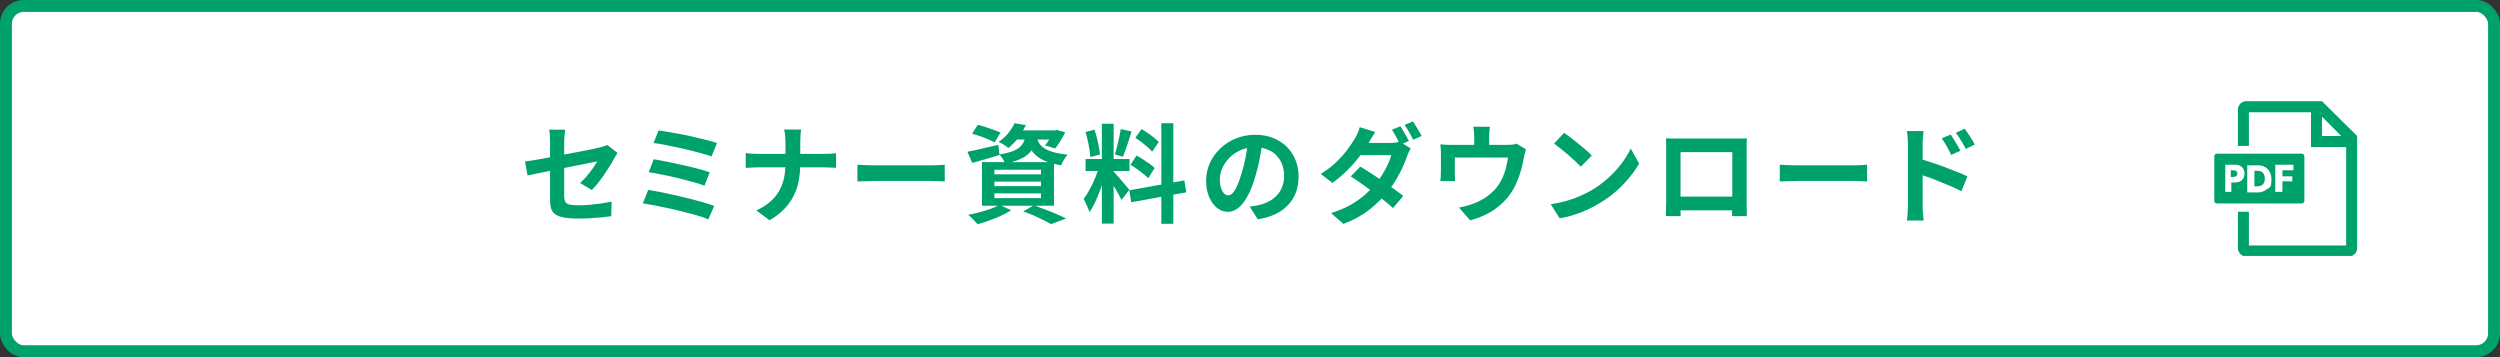 <svg width="420" height="60" viewBox="0 0 420 60" fill="none" xmlns="http://www.w3.org/2000/svg">
<rect x="0" y="0" width="420" height="60" fill="#333333" stroke="none"/>
<rect x="1" y="1" width="418" height="58" rx="3" fill="white" stroke="#00A26B" stroke-width="2"/>
<g clip-path="url(#clip0_44_105)">
<path d="M390.092 17H377.354C376.615 17 375.969 17.65 375.969 18.393V24.521H377.815V18.857H388.246V24.707H394.154V41.236H377.815V35.571H375.969V41.7C375.969 42.443 376.615 43.093 377.354 43.093H394.615C395.354 43.093 396 42.443 396 41.7V22.85L390.092 17ZM390.092 22.85V19.6L393.323 22.85H390.092Z" fill="#00A26B"/>
<path d="M379.292 28.7H378.739V31.3H379.292C380.031 31.3 380.492 30.836 380.492 30C380.492 29.164 380.031 28.7 379.292 28.7Z" fill="#00A26B"/>
<path d="M386.677 25.821H372.462C372.185 25.821 372 26.007 372 26.286V33.714C372 33.993 372.185 34.179 372.462 34.179H386.677C386.954 34.179 387.138 33.993 387.138 33.714V26.286C387.138 26.007 386.954 25.821 386.677 25.821ZM375.508 30.65H374.862V32.229H373.846V27.679H375.6C376.523 27.679 377.077 28.329 377.077 29.164C377.077 30 376.523 30.65 375.6 30.65H375.508ZM380.954 31.671C380.585 32.043 380.031 32.321 379.385 32.321H377.538V27.771H379.385C380.677 27.771 381.6 28.7 381.6 30.093C381.6 31.486 381.415 31.393 380.954 31.764V31.671ZM385.385 28.607H383.446V29.629H385.108V30.464H383.446V32.229H382.246V27.679H385.292V28.607H385.385Z" fill="#00A26B"/>
<path d="M375.231 28.607H374.769V29.721H375.231C375.6 29.721 375.877 29.536 375.877 29.164C375.877 28.793 375.6 28.607 375.231 28.607Z" fill="#00A26B"/>
</g>
<path d="M92.409 33.606C92.409 33.354 92.409 32.994 92.409 32.526C92.409 32.046 92.409 31.506 92.409 30.906C92.409 30.294 92.409 29.658 92.409 28.998C92.409 28.326 92.409 27.672 92.409 27.036C92.409 26.388 92.409 25.788 92.409 25.236C92.409 24.684 92.409 24.222 92.409 23.85C92.409 23.658 92.403 23.436 92.391 23.184C92.391 22.932 92.379 22.68 92.355 22.428C92.331 22.176 92.301 21.96 92.265 21.78H94.947C94.911 22.056 94.875 22.398 94.839 22.806C94.803 23.202 94.785 23.55 94.785 23.85C94.785 24.21 94.785 24.642 94.785 25.146C94.785 25.638 94.785 26.172 94.785 26.748C94.785 27.312 94.785 27.888 94.785 28.476C94.785 29.064 94.785 29.64 94.785 30.204C94.785 30.768 94.785 31.284 94.785 31.752C94.785 32.22 94.785 32.628 94.785 32.976C94.785 33.336 94.839 33.63 94.947 33.858C95.055 34.086 95.271 34.248 95.595 34.344C95.931 34.44 96.429 34.488 97.089 34.488C97.725 34.488 98.361 34.464 98.997 34.416C99.645 34.356 100.287 34.284 100.923 34.2C101.559 34.104 102.171 33.996 102.759 33.876L102.687 36.324C102.195 36.396 101.637 36.462 101.013 36.522C100.389 36.582 99.741 36.63 99.069 36.666C98.409 36.702 97.755 36.72 97.107 36.72C96.087 36.72 95.265 36.654 94.641 36.522C94.017 36.402 93.543 36.216 93.219 35.964C92.907 35.712 92.691 35.388 92.571 34.992C92.463 34.596 92.409 34.134 92.409 33.606ZM103.749 25.686C103.665 25.818 103.563 25.98 103.443 26.172C103.335 26.352 103.239 26.52 103.155 26.676C102.963 27.048 102.717 27.468 102.417 27.936C102.129 28.404 101.817 28.884 101.481 29.376C101.145 29.868 100.797 30.336 100.437 30.78C100.089 31.224 99.753 31.602 99.429 31.914L97.449 30.744C97.845 30.396 98.229 30 98.601 29.556C98.985 29.1 99.327 28.656 99.627 28.224C99.927 27.78 100.161 27.408 100.329 27.108C100.161 27.132 99.867 27.192 99.447 27.288C99.039 27.372 98.535 27.474 97.935 27.594C97.335 27.714 96.681 27.846 95.973 27.99C95.265 28.122 94.551 28.26 93.831 28.404C93.111 28.548 92.415 28.692 91.743 28.836C91.071 28.968 90.465 29.094 89.925 29.214C89.385 29.322 88.953 29.412 88.629 29.484L88.197 27.126C88.545 27.078 89.001 27.012 89.565 26.928C90.129 26.832 90.759 26.724 91.455 26.604C92.151 26.472 92.877 26.334 93.633 26.19C94.389 26.046 95.139 25.902 95.883 25.758C96.627 25.614 97.323 25.482 97.971 25.362C98.619 25.23 99.183 25.116 99.663 25.02C100.143 24.912 100.503 24.828 100.743 24.768C100.995 24.708 101.229 24.648 101.445 24.588C101.661 24.516 101.853 24.438 102.021 24.354L103.749 25.686ZM110.646 21.906C111.114 21.966 111.678 22.056 112.338 22.176C113.01 22.284 113.718 22.41 114.462 22.554C115.218 22.698 115.968 22.86 116.712 23.04C117.468 23.208 118.164 23.376 118.8 23.544C119.448 23.712 120 23.874 120.456 24.03L119.538 26.28C119.118 26.124 118.596 25.962 117.972 25.794C117.348 25.614 116.67 25.434 115.938 25.254C115.206 25.074 114.468 24.906 113.724 24.75C112.98 24.594 112.266 24.45 111.582 24.318C110.91 24.186 110.316 24.09 109.8 24.03L110.646 21.906ZM109.818 26.748C110.466 26.856 111.21 26.994 112.05 27.162C112.89 27.33 113.754 27.516 114.642 27.72C115.53 27.912 116.376 28.116 117.18 28.332C117.984 28.536 118.668 28.74 119.232 28.944L118.35 31.194C117.834 30.99 117.18 30.78 116.388 30.564C115.608 30.348 114.774 30.132 113.886 29.916C113.01 29.7 112.14 29.508 111.276 29.34C110.412 29.16 109.65 29.022 108.99 28.926L109.818 26.748ZM108.9 31.896C109.512 31.992 110.208 32.118 110.988 32.274C111.768 32.43 112.578 32.604 113.418 32.796C114.27 32.988 115.104 33.186 115.92 33.39C116.736 33.594 117.492 33.798 118.188 34.002C118.896 34.206 119.496 34.404 119.988 34.596L118.998 36.846C118.518 36.642 117.924 36.432 117.216 36.216C116.508 36.012 115.74 35.808 114.912 35.604C114.084 35.388 113.25 35.19 112.41 35.01C111.57 34.818 110.766 34.65 109.998 34.506C109.242 34.362 108.576 34.248 108 34.164L108.9 31.896ZM131.96 23.868C131.96 23.568 131.942 23.214 131.906 22.806C131.87 22.386 131.81 22.038 131.726 21.762H134.588C134.54 22.038 134.504 22.392 134.48 22.824C134.456 23.244 134.444 23.598 134.444 23.886C134.444 24.222 134.444 24.588 134.444 24.984C134.444 25.38 134.444 25.788 134.444 26.208C134.444 26.628 134.444 27.036 134.444 27.432C134.444 28.416 134.366 29.352 134.21 30.24C134.054 31.116 133.784 31.956 133.4 32.76C133.028 33.564 132.506 34.32 131.834 35.028C131.174 35.736 130.328 36.396 129.296 37.008L127.064 35.352C128.012 34.92 128.798 34.422 129.422 33.858C130.058 33.294 130.562 32.676 130.934 32.004C131.306 31.332 131.57 30.612 131.726 29.844C131.882 29.076 131.96 28.272 131.96 27.432C131.96 27.036 131.96 26.628 131.96 26.208C131.96 25.776 131.96 25.362 131.96 24.966C131.96 24.558 131.96 24.192 131.96 23.868ZM125.282 25.722C125.558 25.746 125.87 25.776 126.218 25.812C126.566 25.836 126.92 25.848 127.28 25.848C127.436 25.848 127.73 25.848 128.162 25.848C128.606 25.848 129.14 25.848 129.764 25.848C130.388 25.848 131.06 25.848 131.78 25.848C132.5 25.848 133.22 25.848 133.94 25.848C134.672 25.848 135.35 25.848 135.974 25.848C136.598 25.848 137.132 25.848 137.576 25.848C138.02 25.848 138.326 25.848 138.494 25.848C138.914 25.848 139.298 25.836 139.646 25.812C140.006 25.788 140.276 25.764 140.456 25.74V28.188C140.276 28.176 139.988 28.164 139.592 28.152C139.208 28.128 138.836 28.116 138.476 28.116C138.308 28.116 138.002 28.116 137.558 28.116C137.126 28.116 136.592 28.116 135.956 28.116C135.332 28.116 134.66 28.116 133.94 28.116C133.232 28.116 132.518 28.116 131.798 28.116C131.078 28.116 130.406 28.116 129.782 28.116C129.158 28.116 128.63 28.116 128.198 28.116C127.766 28.116 127.484 28.116 127.352 28.116C126.956 28.116 126.584 28.128 126.236 28.152C125.888 28.164 125.57 28.182 125.282 28.206V25.722ZM144.047 27.666C144.263 27.678 144.539 27.696 144.875 27.72C145.211 27.732 145.559 27.744 145.919 27.756C146.291 27.768 146.633 27.774 146.945 27.774C147.245 27.774 147.617 27.774 148.061 27.774C148.505 27.774 148.985 27.774 149.501 27.774C150.029 27.774 150.569 27.774 151.121 27.774C151.685 27.774 152.243 27.774 152.795 27.774C153.347 27.774 153.869 27.774 154.361 27.774C154.853 27.774 155.291 27.774 155.675 27.774C156.071 27.774 156.383 27.774 156.611 27.774C157.031 27.774 157.427 27.762 157.799 27.738C158.171 27.702 158.477 27.678 158.717 27.666V30.492C158.513 30.48 158.207 30.462 157.799 30.438C157.391 30.414 156.995 30.402 156.611 30.402C156.383 30.402 156.071 30.402 155.675 30.402C155.279 30.402 154.835 30.402 154.343 30.402C153.851 30.402 153.329 30.402 152.777 30.402C152.237 30.402 151.685 30.402 151.121 30.402C150.557 30.402 150.011 30.402 149.483 30.402C148.967 30.402 148.487 30.402 148.043 30.402C147.611 30.402 147.245 30.402 146.945 30.402C146.429 30.402 145.901 30.414 145.361 30.438C144.821 30.45 144.383 30.468 144.047 30.492V27.666ZM163.314 22.446L164.268 20.97C164.676 21.066 165.114 21.192 165.582 21.348C166.05 21.492 166.506 21.648 166.95 21.816C167.406 21.972 167.784 22.122 168.084 22.266L167.112 23.904C166.824 23.76 166.464 23.598 166.032 23.418C165.6 23.226 165.144 23.046 164.664 22.878C164.184 22.71 163.734 22.566 163.314 22.446ZM162.522 25.488C163.182 25.368 163.974 25.2 164.898 24.984C165.834 24.768 166.776 24.552 167.724 24.336L167.922 26.028C167.142 26.28 166.35 26.52 165.546 26.748C164.754 26.964 164.016 27.168 163.332 27.36L162.522 25.488ZM170.496 21.906H177.408V23.436H169.29L170.496 21.906ZM176.904 21.906H177.21L177.534 21.834L178.956 22.212C178.728 22.692 178.458 23.184 178.146 23.688C177.846 24.192 177.552 24.612 177.264 24.948L175.572 24.426C175.812 24.138 176.058 23.784 176.31 23.364C176.562 22.932 176.76 22.53 176.904 22.158V21.906ZM172.35 22.554H174.276C174.192 23.19 174.048 23.772 173.844 24.3C173.64 24.816 173.34 25.278 172.944 25.686C172.56 26.082 172.038 26.43 171.378 26.73C170.73 27.03 169.896 27.282 168.876 27.486C168.792 27.258 168.654 26.994 168.462 26.694C168.27 26.382 168.084 26.136 167.904 25.956C168.768 25.812 169.476 25.638 170.028 25.434C170.58 25.23 171.006 24.996 171.306 24.732C171.618 24.456 171.852 24.138 172.008 23.778C172.164 23.418 172.278 23.01 172.35 22.554ZM174.168 23.004C174.24 23.34 174.36 23.664 174.528 23.976C174.708 24.288 174.978 24.576 175.338 24.84C175.698 25.092 176.202 25.32 176.85 25.524C177.498 25.716 178.332 25.872 179.352 25.992C179.148 26.208 178.944 26.49 178.74 26.838C178.536 27.186 178.38 27.498 178.272 27.774C177.156 27.594 176.238 27.342 175.518 27.018C174.81 26.694 174.252 26.328 173.844 25.92C173.448 25.512 173.142 25.074 172.926 24.606C172.722 24.126 172.56 23.652 172.44 23.184L174.168 23.004ZM170.442 20.7L172.35 21.024C172.002 21.732 171.594 22.416 171.126 23.076C170.658 23.724 170.082 24.324 169.398 24.876C169.206 24.684 168.948 24.492 168.624 24.3C168.312 24.108 168.024 23.958 167.76 23.85C168.42 23.394 168.972 22.89 169.416 22.338C169.86 21.774 170.202 21.228 170.442 20.7ZM167.058 30.51V31.266H174.888V30.51H167.058ZM167.058 32.49V33.282H174.888V32.49H167.058ZM167.058 28.512V29.286H174.888V28.512H167.058ZM164.97 27.234H177.066V34.56H164.97V27.234ZM171.9 35.514L173.7 34.488C174.348 34.716 175.002 34.962 175.662 35.226C176.334 35.478 176.97 35.736 177.57 36C178.182 36.252 178.698 36.48 179.118 36.684L176.598 37.656C176.262 37.464 175.842 37.242 175.338 36.99C174.834 36.738 174.288 36.48 173.7 36.216C173.124 35.964 172.524 35.73 171.9 35.514ZM167.922 34.416L169.884 35.316C169.404 35.628 168.84 35.934 168.192 36.234C167.544 36.534 166.878 36.804 166.194 37.044C165.51 37.296 164.862 37.506 164.25 37.674C164.118 37.53 163.956 37.356 163.764 37.152C163.584 36.96 163.392 36.762 163.188 36.558C162.984 36.366 162.804 36.21 162.648 36.09C163.284 35.97 163.926 35.826 164.574 35.658C165.234 35.49 165.852 35.298 166.428 35.082C167.016 34.866 167.514 34.644 167.922 34.416ZM185.112 20.79H187.092V37.566H185.112V20.79ZM182.376 26.712H189.756V28.728H182.376V26.712ZM184.716 27.774L185.922 28.368C185.766 28.968 185.586 29.604 185.382 30.276C185.178 30.936 184.95 31.596 184.698 32.256C184.446 32.916 184.182 33.54 183.906 34.128C183.63 34.704 183.336 35.208 183.024 35.64C182.964 35.412 182.874 35.166 182.754 34.902C182.646 34.626 182.526 34.356 182.394 34.092C182.274 33.828 182.16 33.6 182.052 33.408C182.412 32.964 182.76 32.418 183.096 31.77C183.444 31.11 183.762 30.432 184.05 29.736C184.338 29.028 184.56 28.374 184.716 27.774ZM187.074 28.818C187.17 28.914 187.308 29.064 187.488 29.268C187.68 29.472 187.89 29.706 188.118 29.97C188.346 30.222 188.562 30.48 188.766 30.744C188.982 30.996 189.174 31.224 189.342 31.428C189.522 31.632 189.648 31.788 189.72 31.896L188.406 33.588C188.286 33.324 188.13 33.018 187.938 32.67C187.746 32.31 187.536 31.944 187.308 31.572C187.08 31.188 186.858 30.828 186.642 30.492C186.426 30.156 186.24 29.88 186.084 29.664L187.074 28.818ZM182.358 22.176L183.87 21.78C184.026 22.212 184.164 22.68 184.284 23.184C184.416 23.688 184.524 24.18 184.608 24.66C184.692 25.14 184.752 25.572 184.788 25.956L183.168 26.388C183.156 26.004 183.108 25.572 183.024 25.092C182.952 24.6 182.856 24.102 182.736 23.598C182.628 23.082 182.502 22.608 182.358 22.176ZM188.28 21.69L190.098 22.086C189.954 22.578 189.798 23.082 189.63 23.598C189.462 24.114 189.294 24.612 189.126 25.092C188.958 25.56 188.802 25.974 188.658 26.334L187.29 25.938C187.422 25.554 187.548 25.116 187.668 24.624C187.8 24.12 187.92 23.61 188.028 23.094C188.136 22.578 188.22 22.11 188.28 21.69ZM195.102 20.7H197.118V37.602H195.102V20.7ZM189.72 31.968L198.972 30.312L199.296 32.31L190.044 33.984L189.72 31.968ZM190.728 23.148L191.79 21.69C192.126 21.882 192.474 22.104 192.834 22.356C193.206 22.608 193.554 22.866 193.878 23.13C194.214 23.394 194.478 23.64 194.67 23.868L193.554 25.488C193.374 25.248 193.122 24.99 192.798 24.714C192.486 24.438 192.15 24.162 191.79 23.886C191.43 23.61 191.076 23.364 190.728 23.148ZM189.918 27.684L190.926 26.136C191.286 26.316 191.658 26.532 192.042 26.784C192.426 27.024 192.792 27.27 193.14 27.522C193.488 27.762 193.77 27.996 193.986 28.224L192.888 29.952C192.696 29.724 192.432 29.478 192.096 29.214C191.76 28.938 191.4 28.668 191.016 28.404C190.644 28.128 190.278 27.888 189.918 27.684ZM212.113 23.67C211.993 24.582 211.837 25.554 211.645 26.586C211.453 27.618 211.195 28.662 210.871 29.718C210.523 30.93 210.115 31.974 209.647 32.85C209.179 33.726 208.663 34.404 208.099 34.884C207.547 35.352 206.941 35.586 206.281 35.586C205.621 35.586 205.009 35.364 204.445 34.92C203.893 34.464 203.449 33.84 203.113 33.048C202.789 32.256 202.627 31.356 202.627 30.348C202.627 29.304 202.837 28.32 203.257 27.396C203.677 26.472 204.259 25.656 205.003 24.948C205.759 24.228 206.635 23.664 207.631 23.256C208.639 22.848 209.725 22.644 210.889 22.644C212.005 22.644 213.007 22.824 213.895 23.184C214.795 23.544 215.563 24.042 216.199 24.678C216.835 25.314 217.321 26.058 217.657 26.91C217.993 27.762 218.161 28.68 218.161 29.664C218.161 30.924 217.903 32.052 217.387 33.048C216.871 34.044 216.103 34.866 215.083 35.514C214.075 36.162 212.815 36.606 211.303 36.846L209.953 34.704C210.301 34.668 210.607 34.626 210.871 34.578C211.135 34.53 211.387 34.476 211.627 34.416C212.203 34.272 212.737 34.068 213.229 33.804C213.733 33.528 214.171 33.192 214.543 32.796C214.915 32.388 215.203 31.914 215.407 31.374C215.623 30.834 215.731 30.24 215.731 29.592C215.731 28.884 215.623 28.236 215.407 27.648C215.191 27.06 214.873 26.55 214.453 26.118C214.033 25.674 213.523 25.338 212.923 25.11C212.323 24.87 211.633 24.75 210.853 24.75C209.893 24.75 209.047 24.924 208.315 25.272C207.583 25.608 206.965 26.046 206.461 26.586C205.957 27.126 205.573 27.708 205.309 28.332C205.057 28.956 204.931 29.55 204.931 30.114C204.931 30.714 205.003 31.218 205.147 31.626C205.291 32.022 205.465 32.322 205.669 32.526C205.885 32.718 206.113 32.814 206.353 32.814C206.605 32.814 206.851 32.688 207.091 32.436C207.343 32.172 207.589 31.776 207.829 31.248C208.069 30.72 208.309 30.054 208.549 29.25C208.825 28.386 209.059 27.462 209.251 26.478C209.443 25.494 209.581 24.534 209.665 23.598L212.113 23.67ZM235.261 21.222C235.417 21.426 235.579 21.684 235.747 21.996C235.927 22.296 236.101 22.596 236.269 22.896C236.437 23.196 236.575 23.46 236.683 23.688L235.243 24.3C235.063 23.928 234.841 23.508 234.577 23.04C234.325 22.56 234.079 22.146 233.839 21.798L235.261 21.222ZM237.385 20.394C237.541 20.622 237.709 20.892 237.889 21.204C238.081 21.504 238.261 21.804 238.429 22.104C238.609 22.392 238.747 22.638 238.843 22.842L237.421 23.472C237.229 23.088 237.001 22.662 236.737 22.194C236.473 21.726 236.215 21.324 235.963 20.988L237.385 20.394ZM228.529 27.99C229.081 28.314 229.687 28.692 230.347 29.124C231.007 29.544 231.667 29.982 232.327 30.438C232.999 30.894 233.629 31.338 234.217 31.77C234.817 32.19 235.327 32.574 235.747 32.922L234.019 34.956C233.623 34.584 233.131 34.164 232.543 33.696C231.967 33.228 231.343 32.748 230.671 32.256C229.999 31.752 229.339 31.272 228.691 30.816C228.043 30.36 227.455 29.964 226.927 29.628L228.529 27.99ZM236.989 24.93C236.893 25.098 236.791 25.302 236.683 25.542C236.575 25.77 236.479 25.998 236.395 26.226C236.215 26.778 235.969 27.39 235.657 28.062C235.357 28.734 234.997 29.424 234.577 30.132C234.157 30.84 233.677 31.53 233.137 32.202C232.297 33.246 231.277 34.248 230.077 35.208C228.877 36.156 227.419 36.96 225.703 37.62L223.615 35.802C224.863 35.406 225.949 34.95 226.873 34.434C227.797 33.906 228.601 33.342 229.285 32.742C229.969 32.142 230.563 31.542 231.067 30.942C231.475 30.462 231.859 29.934 232.219 29.358C232.579 28.77 232.891 28.188 233.155 27.612C233.431 27.036 233.623 26.52 233.731 26.064H227.647L228.475 24.012H233.605C233.881 24.012 234.157 23.994 234.433 23.958C234.721 23.922 234.967 23.868 235.171 23.796L236.989 24.93ZM231.049 22.176C230.833 22.488 230.617 22.824 230.401 23.184C230.197 23.544 230.041 23.82 229.933 24.012C229.537 24.72 229.021 25.482 228.385 26.298C227.761 27.114 227.059 27.906 226.279 28.674C225.511 29.442 224.695 30.126 223.831 30.726L221.887 29.214C222.943 28.566 223.837 27.882 224.569 27.162C225.313 26.43 225.931 25.728 226.423 25.056C226.927 24.372 227.329 23.766 227.629 23.238C227.773 23.022 227.923 22.734 228.079 22.374C228.247 22.002 228.367 21.666 228.439 21.366L231.049 22.176ZM250.298 21.294C250.262 21.678 250.232 21.99 250.208 22.23C250.184 22.458 250.172 22.698 250.172 22.95C250.172 23.106 250.172 23.346 250.172 23.67C250.172 23.994 250.172 24.33 250.172 24.678C250.172 25.026 250.172 25.314 250.172 25.542H247.67C247.67 25.29 247.67 24.99 247.67 24.642C247.67 24.294 247.67 23.964 247.67 23.652C247.67 23.34 247.67 23.106 247.67 22.95C247.67 22.698 247.658 22.458 247.634 22.23C247.622 21.99 247.586 21.678 247.526 21.294H250.298ZM256.364 25.092C256.292 25.284 256.22 25.53 256.148 25.83C256.088 26.118 256.04 26.352 256.004 26.532C255.932 26.952 255.842 27.378 255.734 27.81C255.638 28.242 255.518 28.674 255.374 29.106C255.242 29.538 255.086 29.964 254.906 30.384C254.738 30.804 254.546 31.218 254.33 31.626C253.85 32.502 253.238 33.3 252.494 34.02C251.762 34.74 250.928 35.352 249.992 35.856C249.056 36.348 248.054 36.738 246.986 37.026L245.114 34.866C245.522 34.794 245.954 34.698 246.41 34.578C246.866 34.446 247.28 34.308 247.652 34.164C248.156 33.972 248.654 33.732 249.146 33.444C249.65 33.144 250.124 32.796 250.568 32.4C251.012 32.004 251.402 31.566 251.738 31.086C252.038 30.642 252.296 30.168 252.512 29.664C252.728 29.148 252.902 28.62 253.034 28.08C253.166 27.528 253.268 26.988 253.34 26.46H244.412C244.412 26.616 244.412 26.814 244.412 27.054C244.412 27.282 244.412 27.534 244.412 27.81C244.412 28.074 244.412 28.32 244.412 28.548C244.412 28.764 244.412 28.944 244.412 29.088C244.412 29.292 244.418 29.52 244.43 29.772C244.442 30.024 244.454 30.24 244.466 30.42H241.982C242.006 30.192 242.024 29.946 242.036 29.682C242.06 29.406 242.072 29.148 242.072 28.908C242.072 28.764 242.072 28.554 242.072 28.278C242.072 28.002 242.072 27.708 242.072 27.396C242.072 27.072 242.072 26.766 242.072 26.478C242.072 26.19 242.072 25.962 242.072 25.794C242.072 25.59 242.066 25.338 242.054 25.038C242.042 24.726 242.018 24.462 241.982 24.246C242.294 24.282 242.594 24.306 242.882 24.318C243.17 24.33 243.482 24.336 243.818 24.336H253.304C253.676 24.336 253.976 24.318 254.204 24.282C254.444 24.234 254.642 24.186 254.798 24.138L256.364 25.092ZM262.769 22.32C263.081 22.536 263.447 22.8 263.867 23.112C264.287 23.424 264.719 23.766 265.163 24.138C265.619 24.498 266.045 24.852 266.441 25.2C266.837 25.548 267.161 25.86 267.413 26.136L265.577 28.008C265.349 27.756 265.049 27.456 264.677 27.108C264.305 26.76 263.903 26.4 263.471 26.028C263.039 25.656 262.613 25.302 262.193 24.966C261.773 24.63 261.401 24.348 261.077 24.12L262.769 22.32ZM260.519 34.308C261.455 34.176 262.337 33.99 263.165 33.75C263.993 33.51 264.761 33.234 265.469 32.922C266.177 32.61 266.825 32.286 267.413 31.95C268.433 31.338 269.369 30.642 270.221 29.862C271.073 29.082 271.817 28.272 272.453 27.432C273.089 26.58 273.593 25.752 273.965 24.948L275.369 27.486C274.913 28.29 274.349 29.094 273.677 29.898C273.017 30.702 272.267 31.47 271.427 32.202C270.587 32.922 269.681 33.57 268.709 34.146C268.097 34.518 267.437 34.872 266.729 35.208C266.021 35.532 265.271 35.82 264.479 36.072C263.699 36.336 262.883 36.54 262.031 36.684L260.519 34.308ZM279.884 23.238C280.256 23.25 280.604 23.262 280.928 23.274C281.264 23.274 281.552 23.274 281.792 23.274C281.984 23.274 282.278 23.274 282.674 23.274C283.082 23.274 283.556 23.274 284.096 23.274C284.636 23.274 285.212 23.274 285.824 23.274C286.436 23.274 287.048 23.274 287.66 23.274C288.284 23.274 288.866 23.274 289.406 23.274C289.946 23.274 290.414 23.274 290.81 23.274C291.218 23.274 291.512 23.274 291.692 23.274C291.92 23.274 292.19 23.274 292.502 23.274C292.826 23.262 293.15 23.25 293.474 23.238C293.462 23.514 293.45 23.808 293.438 24.12C293.438 24.42 293.438 24.708 293.438 24.984C293.438 25.152 293.438 25.416 293.438 25.776C293.438 26.124 293.438 26.544 293.438 27.036C293.438 27.516 293.438 28.032 293.438 28.584C293.438 29.124 293.438 29.67 293.438 30.222C293.438 30.774 293.438 31.296 293.438 31.788C293.438 32.268 293.438 32.688 293.438 33.048C293.438 33.396 293.438 33.648 293.438 33.804C293.438 33.984 293.438 34.212 293.438 34.488C293.45 34.752 293.456 35.022 293.456 35.298C293.456 35.562 293.456 35.796 293.456 36C293.468 36.192 293.474 36.294 293.474 36.306H290.99C290.99 36.282 290.99 36.138 290.99 35.874C291.002 35.598 291.008 35.274 291.008 34.902C291.02 34.53 291.026 34.182 291.026 33.858C291.026 33.702 291.026 33.438 291.026 33.066C291.026 32.694 291.026 32.256 291.026 31.752C291.026 31.248 291.026 30.714 291.026 30.15C291.026 29.586 291.026 29.034 291.026 28.494C291.026 27.954 291.026 27.462 291.026 27.018C291.026 26.574 291.026 26.22 291.026 25.956C291.026 25.692 291.026 25.56 291.026 25.56H282.332C282.332 25.56 282.332 25.692 282.332 25.956C282.332 26.22 282.332 26.574 282.332 27.018C282.332 27.45 282.332 27.942 282.332 28.494C282.332 29.034 282.332 29.586 282.332 30.15C282.332 30.702 282.332 31.236 282.332 31.752C282.332 32.256 282.332 32.694 282.332 33.066C282.332 33.438 282.332 33.702 282.332 33.858C282.332 34.074 282.332 34.32 282.332 34.596C282.332 34.86 282.332 35.118 282.332 35.37C282.344 35.622 282.35 35.832 282.35 36C282.35 36.18 282.35 36.282 282.35 36.306H279.866C279.866 36.282 279.866 36.18 279.866 36C279.878 35.82 279.884 35.598 279.884 35.334C279.896 35.07 279.902 34.8 279.902 34.524C279.914 34.248 279.92 34.002 279.92 33.786C279.92 33.63 279.92 33.378 279.92 33.03C279.92 32.67 279.92 32.244 279.92 31.752C279.92 31.26 279.92 30.744 279.92 30.204C279.92 29.652 279.92 29.1 279.92 28.548C279.92 27.996 279.92 27.48 279.92 27C279.92 26.508 279.92 26.088 279.92 25.74C279.92 25.392 279.92 25.14 279.92 24.984C279.92 24.732 279.92 24.444 279.92 24.12C279.92 23.784 279.908 23.49 279.884 23.238ZM291.926 33.03V35.334H281.108V33.03H291.926ZM299.002 27.666C299.218 27.678 299.494 27.696 299.83 27.72C300.166 27.732 300.514 27.744 300.874 27.756C301.246 27.768 301.588 27.774 301.9 27.774C302.2 27.774 302.572 27.774 303.016 27.774C303.46 27.774 303.94 27.774 304.456 27.774C304.984 27.774 305.524 27.774 306.076 27.774C306.64 27.774 307.198 27.774 307.75 27.774C308.302 27.774 308.824 27.774 309.316 27.774C309.808 27.774 310.246 27.774 310.63 27.774C311.026 27.774 311.338 27.774 311.566 27.774C311.986 27.774 312.382 27.762 312.754 27.738C313.126 27.702 313.432 27.678 313.672 27.666V30.492C313.468 30.48 313.162 30.462 312.754 30.438C312.346 30.414 311.95 30.402 311.566 30.402C311.338 30.402 311.026 30.402 310.63 30.402C310.234 30.402 309.79 30.402 309.298 30.402C308.806 30.402 308.284 30.402 307.732 30.402C307.192 30.402 306.64 30.402 306.076 30.402C305.512 30.402 304.966 30.402 304.438 30.402C303.922 30.402 303.442 30.402 302.998 30.402C302.566 30.402 302.2 30.402 301.9 30.402C301.384 30.402 300.856 30.414 300.316 30.438C299.776 30.45 299.338 30.468 299.002 30.492V27.666ZM327.717 22.608C327.885 22.848 328.071 23.13 328.275 23.454C328.479 23.778 328.671 24.102 328.851 24.426C329.043 24.75 329.211 25.05 329.355 25.326L327.789 26.028C327.621 25.644 327.453 25.302 327.285 25.002C327.129 24.702 326.967 24.414 326.799 24.138C326.631 23.85 326.433 23.55 326.205 23.238L327.717 22.608ZM330.075 21.618C330.255 21.858 330.447 22.134 330.651 22.446C330.867 22.758 331.071 23.076 331.263 23.4C331.467 23.712 331.635 24.006 331.767 24.282L330.255 25.02C330.063 24.636 329.877 24.3 329.697 24.012C329.529 23.712 329.355 23.43 329.175 23.166C329.007 22.89 328.809 22.608 328.581 22.32L330.075 21.618ZM320.535 34.542C320.535 34.302 320.535 33.924 320.535 33.408C320.535 32.88 320.535 32.274 320.535 31.59C320.535 30.894 320.535 30.174 320.535 29.43C320.535 28.674 320.535 27.948 320.535 27.252C320.535 26.544 320.535 25.92 320.535 25.38C320.535 24.84 320.535 24.444 320.535 24.192C320.535 23.868 320.517 23.502 320.481 23.094C320.457 22.686 320.415 22.326 320.355 22.014H323.163C323.127 22.326 323.091 22.674 323.055 23.058C323.019 23.442 323.001 23.82 323.001 24.192C323.001 24.516 323.001 24.966 323.001 25.542C323.001 26.118 323.001 26.76 323.001 27.468C323.001 28.164 323.001 28.878 323.001 29.61C323.001 30.342 323.001 31.044 323.001 31.716C323.001 32.376 323.001 32.958 323.001 33.462C323.001 33.954 323.001 34.314 323.001 34.542C323.001 34.698 323.007 34.932 323.019 35.244C323.043 35.544 323.067 35.856 323.091 36.18C323.127 36.504 323.157 36.792 323.181 37.044H320.355C320.415 36.696 320.457 36.282 320.481 35.802C320.517 35.31 320.535 34.89 320.535 34.542ZM322.479 26.676C323.079 26.832 323.745 27.036 324.477 27.288C325.221 27.528 325.971 27.792 326.727 28.08C327.483 28.356 328.197 28.632 328.869 28.908C329.541 29.172 330.093 29.412 330.525 29.628L329.517 32.13C329.001 31.854 328.437 31.584 327.825 31.32C327.213 31.056 326.589 30.798 325.953 30.546C325.329 30.282 324.717 30.042 324.117 29.826C323.517 29.61 322.971 29.424 322.479 29.268V26.676Z" fill="#00A26B"/>
<defs>
<clipPath id="clip0_44_105">
<rect width="24" height="26" fill="white" transform="translate(372 17)"/>
</clipPath>
</defs>
</svg>
